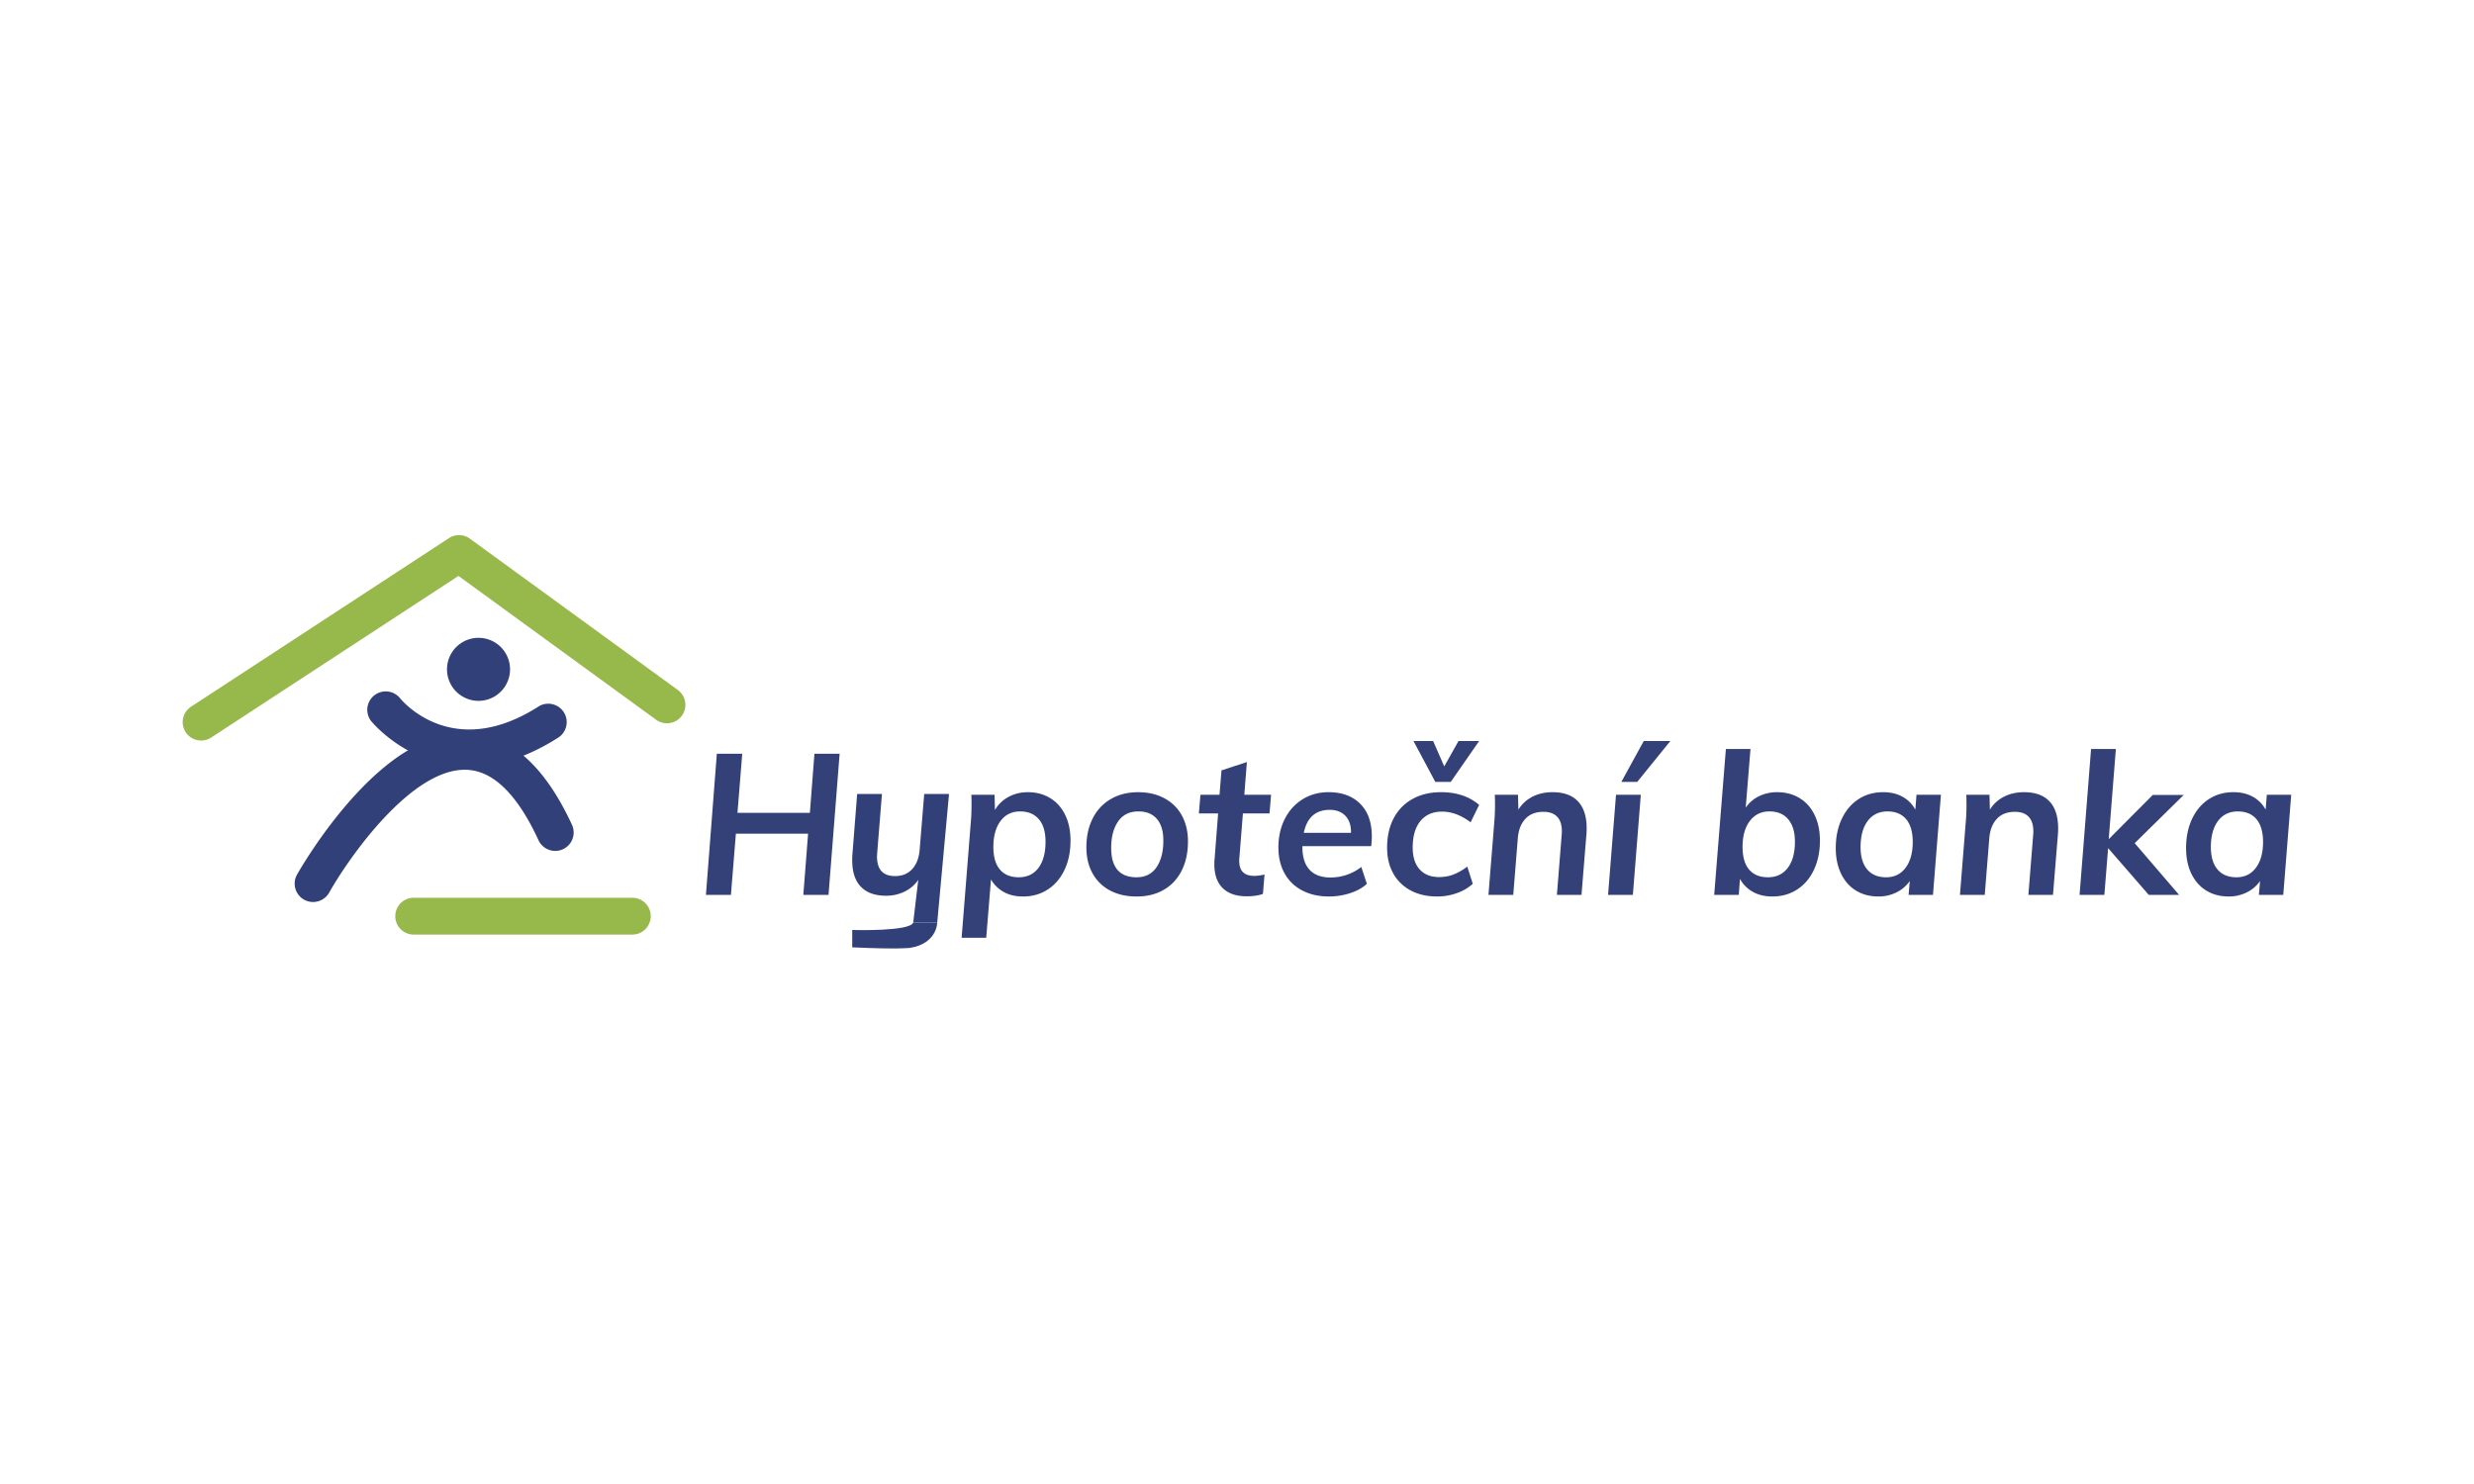 <svg xmlns="http://www.w3.org/2000/svg" width="250" height="150"><switch><g><path fill="#344078" d="M82.3 76.184h2.545l-1.122 14.272h-2.546l.481-6.192h-7.296l-.501 6.192h-2.526l1.103-14.272h2.566l-.481 5.973h7.316zm23.812 4.481c.655.394 1.163.962 1.524 1.704.36.74.541 1.607.541 2.596 0 1.108-.201 2.092-.601 2.946-.401.856-.966 1.521-1.693 1.993-.729.476-1.568.712-2.516.712-.735 0-1.376-.148-1.924-.449a3.371 3.371 0 01-1.303-1.274l-.481 5.895h-2.485l.92-11.588c.053-.548.081-1.183.081-1.904 0-.427-.007-.749-.02-.962h2.345l.04 1.544a3.405 3.405 0 011.364-1.322c.587-.323 1.242-.482 1.964-.482.841-.001 1.59.197 2.244.591m-1.172 7.055c.474-.635.711-1.513.711-2.636 0-.988-.223-1.747-.67-2.274-.448-.526-1.08-.792-1.895-.792-.842 0-1.503.324-1.984.972-.481.649-.722 1.521-.722 2.616 0 1.002.221 1.764.662 2.286.441.52 1.076.781 1.904.781.854 0 1.519-.318 1.994-.953m7.226 2.285a4.261 4.261 0 01-1.764-1.732c-.415-.749-.622-1.623-.622-2.626 0-1.123.217-2.105.652-2.947a4.629 4.629 0 011.834-1.943c.788-.455 1.704-.683 2.746-.683 1.016 0 1.905.208 2.667.622s1.346.996 1.753 1.744c.407.748.612 1.616.612 2.604 0 1.136-.214 2.124-.642 2.968-.427.842-1.032 1.487-1.813 1.934-.782.449-1.694.671-2.736.671-1.031-.001-1.925-.203-2.687-.612m4.7-2.344c.461-.676.691-1.574.691-2.696 0-.949-.217-1.678-.651-2.186-.435-.508-1.059-.762-1.874-.762-.895 0-1.577.338-2.045 1.012-.468.676-.701 1.566-.701 2.676 0 1.978.855 2.968 2.566 2.968.882 0 1.553-.338 2.014-1.012m8.369-.913c-.095 1.19.407 1.784 1.503 1.784.307 0 .654-.047 1.042-.14l-.16 1.963c-.44.161-.989.241-1.644.241-1.055 0-1.863-.278-2.424-.832-.562-.555-.843-1.358-.843-2.415 0-.2.007-.353.021-.461l.36-4.67h-1.944l.16-1.885h1.925l.201-2.465 2.566-.843-.261 3.308h2.706l-.159 1.885h-2.687l-.362 4.53zm6.374-1.224v.121c0 .989.24 1.744.721 2.266.48.521 1.184.781 2.104.781a5.001 5.001 0 003.127-1.062l.562 1.704c-.427.401-.989.716-1.684.941-.695.228-1.41.34-2.145.34-1.029 0-1.932-.202-2.706-.611a4.227 4.227 0 01-1.783-1.732c-.415-.748-.622-1.617-.622-2.607 0-1.081.217-2.047.65-2.896.435-.849 1.036-1.51 1.805-1.984.769-.474 1.641-.712 2.615-.712 1.351 0 2.417.391 3.197 1.173.782.781 1.174 1.881 1.174 3.298 0 .307-.021.634-.061.98h-6.954zm.14-1.341h4.771c.014-.735-.174-1.306-.562-1.714-.387-.407-.914-.611-1.583-.611-1.43-.001-2.305.775-2.626 2.325m10.804 5.822a4.287 4.287 0 01-1.765-1.724c-.414-.741-.62-1.606-.62-2.595 0-1.149.224-2.146.671-2.987a4.68 4.68 0 011.904-1.943c.821-.455 1.78-.683 2.877-.683 1.563 0 2.846.428 3.849 1.284l-.862 1.762c-.95-.72-1.911-1.082-2.886-1.082-.937 0-1.664.318-2.186.952-.521.636-.781 1.527-.781 2.676 0 .95.233 1.685.701 2.207.468.521 1.123.78 1.965.78.521 0 1.008-.086 1.462-.26a5.509 5.509 0 001.384-.802l.561 1.744a4.71 4.71 0 01-1.612.941 5.807 5.807 0 01-1.976.34c-1.03.001-1.925-.201-2.686-.61m4.832-15.103h2.084l-2.867 4.13h-1.563l-2.205-4.13h1.985l1.123 2.566 1.443-2.566zm12.076 6.104c.581.621.871 1.527.871 2.716 0 .255-.006.448-.021.582l-.5 6.152h-2.486l.481-6.033c.013-.093.021-.227.021-.401 0-.641-.157-1.129-.472-1.463-.313-.333-.777-.501-1.392-.501-.776 0-1.384.237-1.825.712s-.695 1.126-.762 1.955l-.461 5.731h-2.506l.582-7.256c.052-.548.08-1.183.08-1.904 0-.427-.008-.749-.021-.962h2.345l.04 1.504a3.552 3.552 0 011.413-1.304c.595-.306 1.274-.461 2.034-.461 1.138 0 1.998.312 2.579.933m3.035 9.45l.803-10.122h2.506l-.802 10.122h-2.507zm2.947-11.424h-1.604l2.264-4.13h2.688l-3.348 4.13zm16.396 1.633c.655.394 1.163.962 1.523 1.704.361.74.543 1.607.543 2.596 0 1.108-.202 2.092-.603 2.946-.4.856-.966 1.521-1.693 1.993-.729.476-1.567.712-2.516.712-.749 0-1.404-.157-1.965-.47a3.276 3.276 0 01-1.303-1.314l-.12 1.624h-2.485l1.183-14.752h2.485l-.482 5.934c.335-.495.78-.878 1.334-1.153a4.101 4.101 0 011.834-.411c.855-.001 1.61.197 2.265.591m-1.182 7.055c.48-.635.722-1.513.722-2.636 0-.975-.225-1.73-.673-2.265-.446-.534-1.079-.802-1.893-.802-.843 0-1.508.324-1.995.972-.489.649-.731 1.521-.731 2.616 0 1.002.221 1.764.66 2.286.442.52 1.076.781 1.905.781.856.001 1.523-.317 2.005-.952m15.474-7.386l-.802 10.122h-2.465l.119-1.402a3.537 3.537 0 01-1.353 1.152 4.038 4.038 0 01-1.814.41c-.854 0-1.606-.196-2.255-.591-.649-.393-1.151-.962-1.514-1.703-.359-.742-.541-1.607-.541-2.597 0-1.107.202-2.091.603-2.946.4-.854.962-1.52 1.684-1.994s1.556-.712 2.505-.712c.749 0 1.4.155 1.954.461.555.309.986.741 1.293 1.304l.12-1.504h2.466zm-3.568 7.377c.481-.642.721-1.51.721-2.605 0-1.003-.22-1.769-.661-2.296-.441-.526-1.069-.792-1.883-.792-.856 0-1.524.321-2.006.963-.481.641-.722 1.523-.722 2.646 0 .976.224 1.728.671 2.255.447.528 1.087.792 1.915.792s1.483-.321 1.965-.963m14.542-6.705c.581.621.871 1.527.871 2.716 0 .255-.006.448-.02.582l-.501 6.152h-2.485l.481-6.033a3.09 3.09 0 00.02-.401c0-.641-.157-1.129-.472-1.463-.313-.333-.777-.501-1.393-.501-.775 0-1.384.237-1.824.712-.441.475-.694 1.126-.762 1.955l-.461 5.731h-2.505l.58-7.256a19.67 19.67 0 00.081-1.904c0-.427-.007-.749-.021-.962h2.346l.039 1.504c.348-.563.82-.995 1.414-1.304.595-.306 1.271-.461 2.033-.461 1.139 0 1.997.312 2.579.933m13.561-.652l-4.951 4.871 4.488 5.231h-3.065l-4.111-4.73-.379 4.73h-2.505l1.162-14.752h2.506l-.723 9.12 4.451-4.47zm10.864-.02l-.803 10.122h-2.465l.119-1.402a3.53 3.53 0 01-1.353 1.152 4.038 4.038 0 01-1.814.41c-.854 0-1.606-.196-2.254-.591-.648-.393-1.152-.962-1.515-1.703-.359-.742-.54-1.607-.54-2.597 0-1.107.2-2.091.602-2.946.401-.854.963-1.52 1.684-1.994.722-.474 1.557-.712 2.506-.712.747 0 1.399.155 1.953.461.555.309.986.741 1.294 1.304l.12-1.504h2.466zm-3.568 7.377c.481-.642.722-1.51.722-2.605 0-1.003-.221-1.769-.661-2.296-.441-.526-1.069-.792-1.884-.792-.855 0-1.523.321-2.005.963-.481.641-.723 1.523-.723 2.646 0 .976.225 1.728.672 2.255.448.528 1.086.792 1.914.792.829-.001 1.484-.321 1.965-.963"/><path fill="#32407A" d="M95.9 80.254l-1.192 12.995h-2.426l.511-4.316a3.516 3.516 0 01-1.374 1.183 4.195 4.195 0 01-1.894.422c-1.109 0-1.955-.304-2.536-.913-.582-.606-.872-1.492-.872-2.655 0-.267.006-.475.02-.62l.48-6.095h2.505l-.48 5.934-.02.381c0 1.323.607 1.983 1.824 1.983.722 0 1.299-.235 1.734-.711.434-.475.684-1.126.752-1.953l.46-5.634H95.9z"/><path fill="#32407A" d="M94.708 93.249s0 2.147-2.792 2.565c0 0-1.179.154-5.797-.06V94s5.833.18 6.164-.751"/><path fill="#97B84A" d="M20.329 74.851a1.86 1.86 0 01-1.02-3.42l26.057-17.037a1.862 1.862 0 012.114.053l21.047 15.319a1.862 1.862 0 01-2.191 3.01L46.329 58.212 21.346 74.546a1.84 1.84 0 01-1.017.305m43.524 19.614H41.804a1.86 1.86 0 110-3.721h22.049a1.861 1.861 0 110 3.721"/><path fill="#32407A" d="M31.637 91.173a1.86 1.86 0 01-1.621-2.772c.082-.146 2.043-3.621 5.04-7.104 4.25-4.938 8.381-7.364 12.261-7.208 4.199.168 7.73 3.303 10.497 9.315a1.862 1.862 0 01-3.382 1.557c-2.133-4.637-4.576-7.043-7.261-7.152-5.556-.231-11.923 8.885-13.908 12.414-.343.607-.975.95-1.626.95"/><path fill="#32407A" d="M47.465 77.477c-6.271 0-9.94-4.564-9.991-4.628a1.863 1.863 0 012.927-2.302c.229.288 5.323 6.421 14.002.875a1.86 1.86 0 112.003 3.137c-3.369 2.153-6.373 2.918-8.941 2.918"/><path fill="#32407A" d="M51.54 67.656a3.185 3.185 0 11-6.37 0 3.185 3.185 0 016.37 0"/></g></switch></svg>